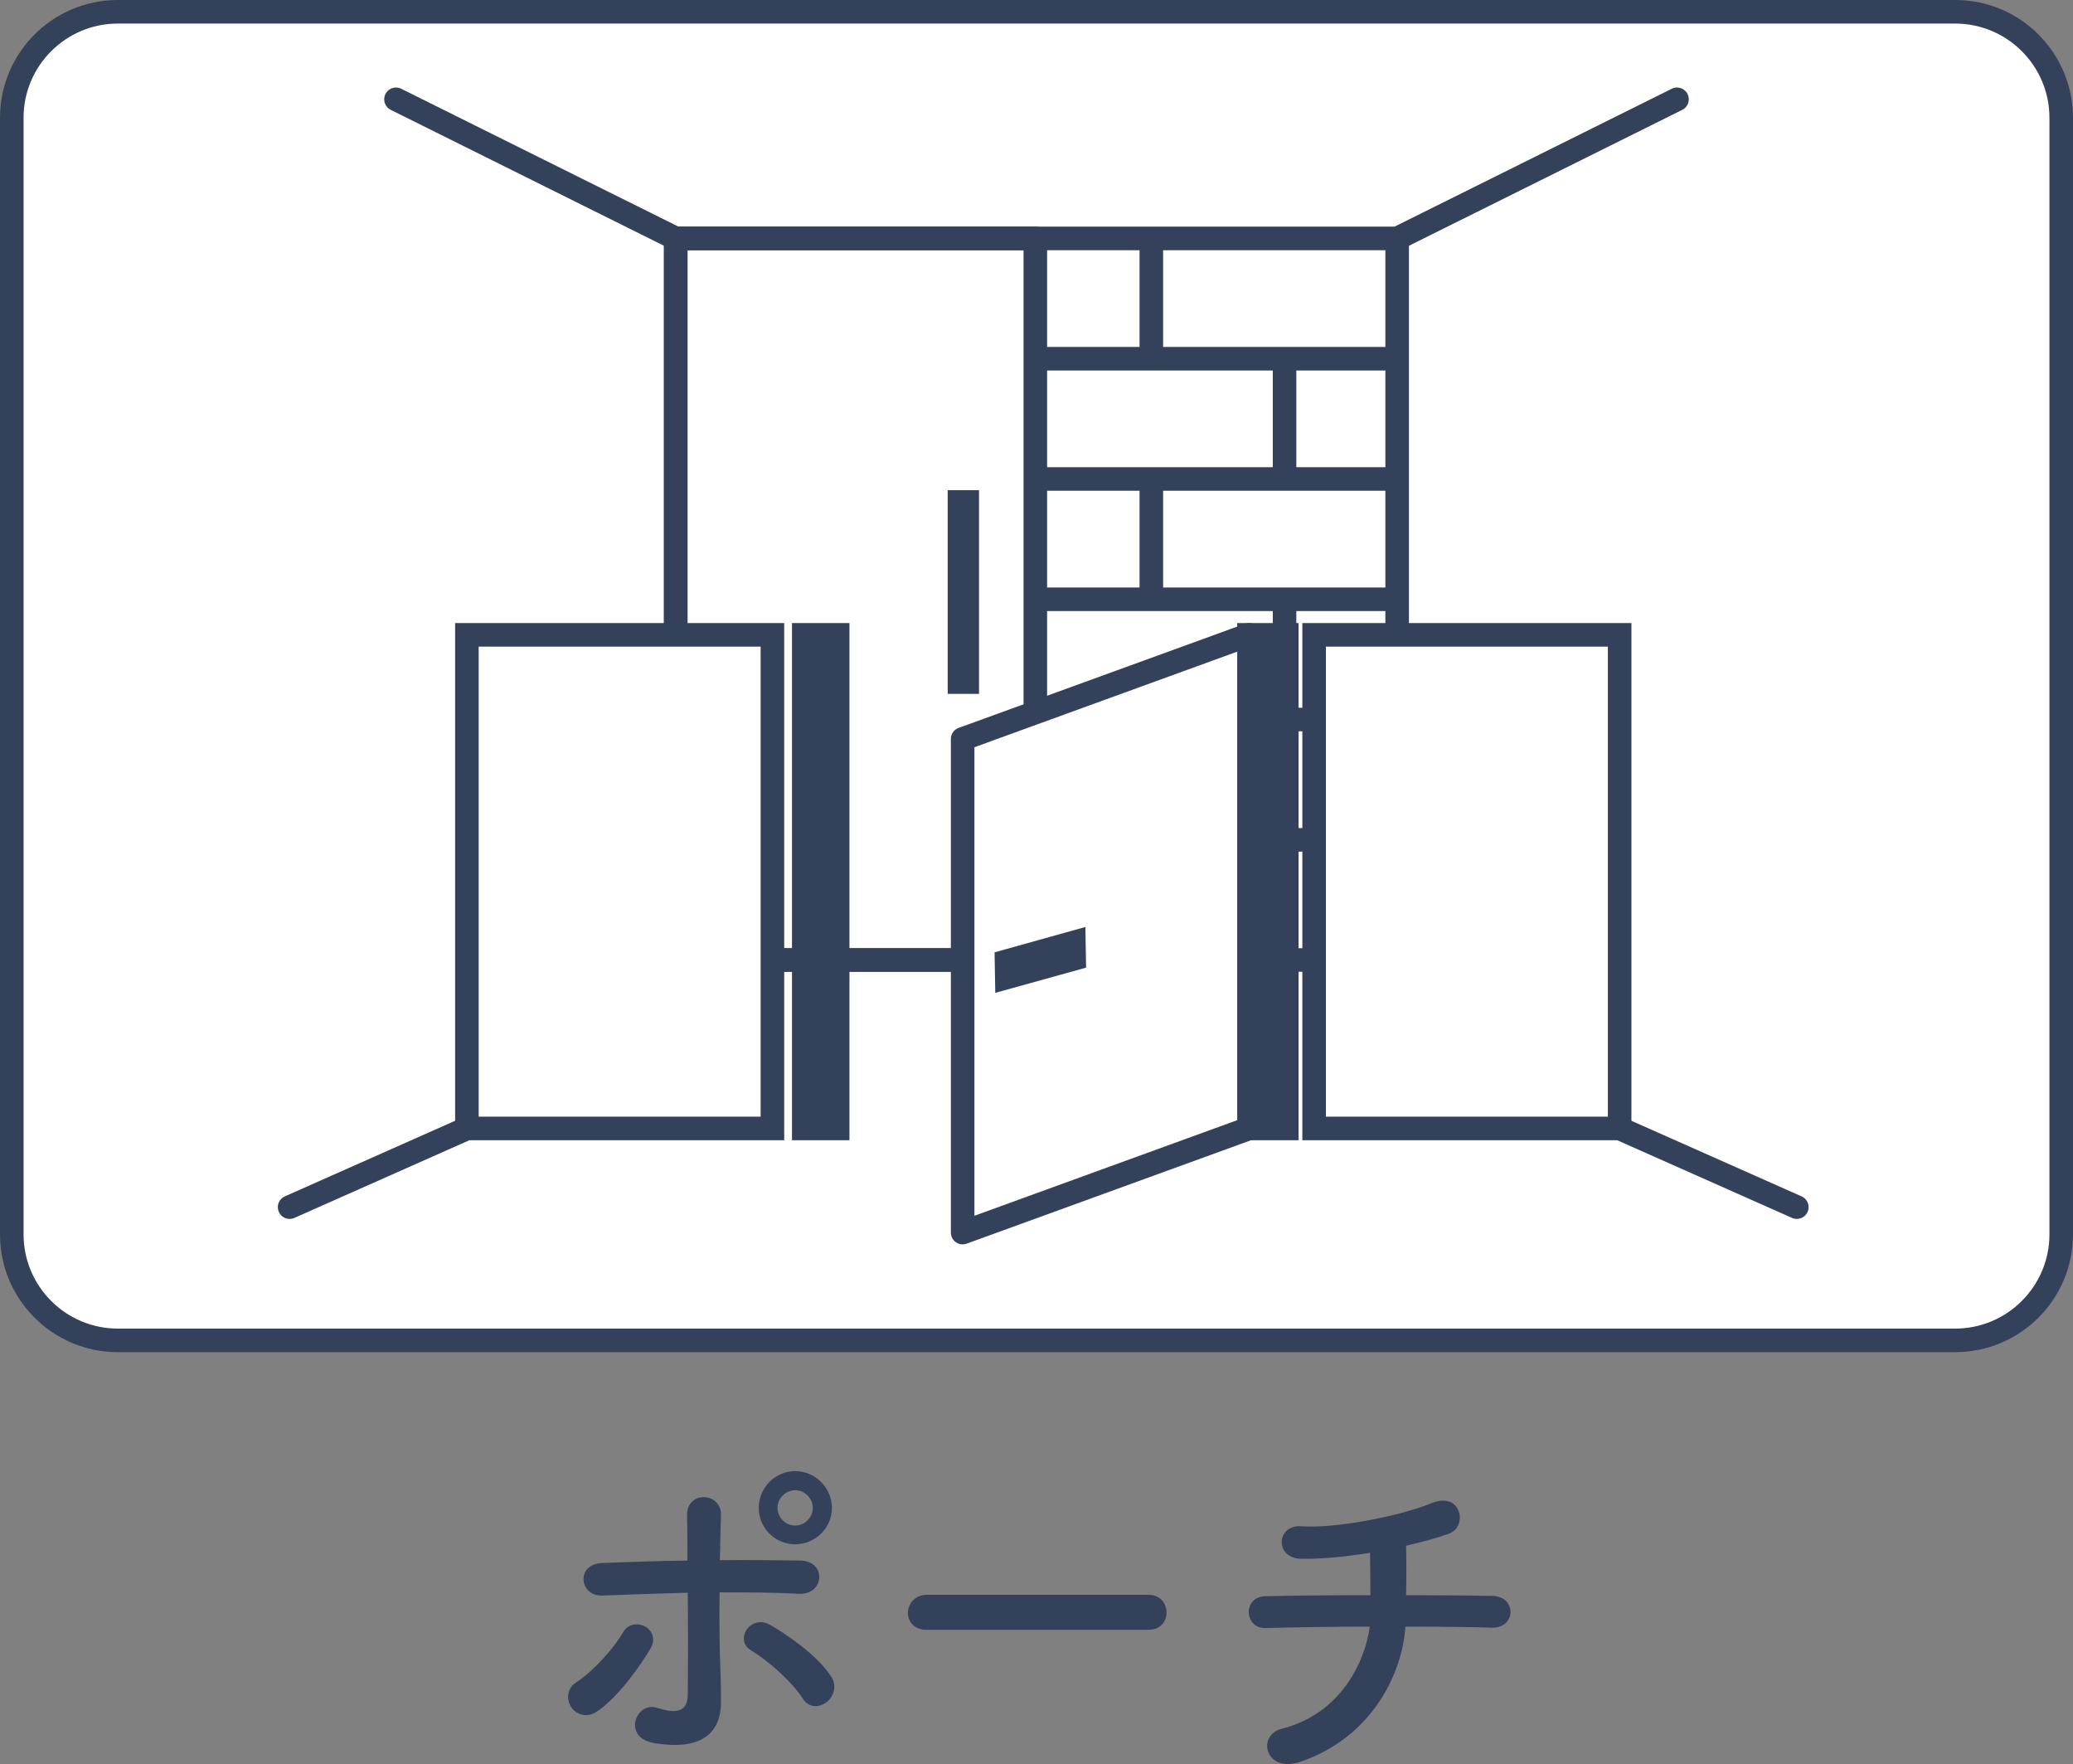 <?xml version="1.0" encoding="UTF-8"?><svg id="_レイヤー_2" xmlns="http://www.w3.org/2000/svg" viewBox="0 0 176 149.74"><rect x="0" y="0" width="176" height="149.74" fill="#808080" stroke="none"/><defs><style>.cls-1,.cls-2{stroke-linejoin:round;}.cls-1,.cls-2,.cls-3,.cls-4{stroke:#34415B;stroke-width:2px;}.cls-1,.cls-5,.cls-4{fill:#fff;}.cls-2{fill:none;stroke-linecap:round;}.cls-6,.cls-3{fill:#34415B;}.cls-6,.cls-5{stroke-width:0px;}.cls-3,.cls-4{stroke-miterlimit:10;}</style></defs><g id="moji"><path class="cls-6" d="M48.52,144.95c-.42-.6-.45-1.59.39-2.13,1.44-.93,3.24-2.94,3.99-4.26.84-1.47,3.33-.33,2.31,1.41-.75,1.29-2.7,4.11-4.56,5.34-.81.54-1.71.24-2.13-.36ZM51.16,135.44c-2.01.09-2.28-2.67-.06-2.76,2.37-.09,4.83-.18,7.26-.21,0-1.59,0-2.94-.03-3.78-.06-2.22,2.91-2.01,2.88-.12-.03.93-.06,2.31-.09,3.87,2.31-.03,4.59,0,6.81.03,2.28.03,2.1,2.94-.12,2.82-2.22-.12-4.47-.12-6.72-.12-.03,2.43,0,5.01.09,7.08.03.96.03,1.44.03,2.28,0,2.37-1.44,4.17-5.73,3.42-2.67-.48-1.5-3.57.33-2.97,1.23.39,2.55.57,2.58-1.08.03-2.13.03-5.55,0-8.7-2.4.06-4.83.15-7.23.24ZM68.14,144.17c-.93-1.47-3.06-3.3-4.38-4.08-1.47-.87-.03-3.15,1.68-2.13,1.29.75,3.96,2.52,5.16,4.41.51.81.12,1.74-.48,2.16-.6.42-1.44.48-1.98-.36ZM67.51,131.09c-1.71,0-3.09-1.38-3.09-3.09s1.38-3.12,3.09-3.12,3.12,1.41,3.12,3.12-1.41,3.09-3.12,3.09ZM67.51,126.5c-.81,0-1.5.69-1.5,1.5s.69,1.5,1.5,1.5,1.5-.69,1.5-1.5-.69-1.5-1.5-1.5Z"/><path class="cls-6" d="M78.67,138.35c-1.08,0-1.59-.72-1.59-1.44s.57-1.53,1.59-1.53h18.84c1.02,0,1.53.75,1.53,1.5s-.51,1.47-1.53,1.47h-18.84Z"/><path class="cls-6" d="M110.44,149.54c-3.03,1.05-3.78-2.25-1.62-2.79,5.1-1.29,7.11-5.82,7.47-8.67-3.24,0-6.48.06-8.85.12-1.8.06-1.98-2.67,0-2.7,2.22-.06,5.55-.09,8.91-.09,0-1.26-.03-2.61-.03-3.6-2.19.36-4.29.54-5.88.51-2.22-.06-2.13-2.91.06-2.76,3.06.21,8.55-.93,11.01-1.95,2.58-1.08,3.15,2.01,1.5,2.58-1.08.39-2.34.72-3.63,1.02.03,1.17.03,2.76,0,4.2,3.15,0,5.91.03,7.32.06,2.1.03,2.04,2.76-.06,2.7-1.65-.06-4.35-.09-7.32-.09-.24,3.81-2.7,9.33-8.88,11.46Z"/><rect class="cls-5" x="1" y="1" width="174" height="112.78" rx="9" ry="9"/><path class="cls-6" d="M166,2c4.41,0,8,3.59,8,8v94.78c0,4.41-3.59,8-8,8H10c-4.41,0-8-3.59-8-8V10C2,5.59,5.59,2,10,2h156M166,0H10C4.48,0,0,4.48,0,10v94.78c0,5.52,4.48,10,10,10h156c5.52,0,10-4.48,10-10V10c0-5.52-4.48-10-10-10h0Z"/><rect class="cls-2" x="57.37" y="20.24" width="61.25" height="61.25"/><line class="cls-2" x1="24.59" y1="102.47" x2="39.64" y2="95.79"/><line class="cls-2" x1="152.55" y1="102.47" x2="137.51" y2="95.79"/><line class="cls-2" x1="33.62" y1="8.43" x2="57.37" y2="20.24"/><line class="cls-2" x1="142.38" y1="8.43" x2="118.63" y2="20.24"/><rect class="cls-2" x="57.37" y="20.24" width="30.53" height="61.25"/><rect class="cls-6" x="80.46" y="41.61" width="2.66" height="17.29"/><line class="cls-2" x1="88" y1="30.45" x2="117.71" y2="30.45"/><line class="cls-2" x1="88" y1="40.66" x2="117.71" y2="40.66"/><line class="cls-2" x1="88" y1="50.87" x2="117.71" y2="50.87"/><line class="cls-2" x1="88" y1="61.08" x2="117.71" y2="61.08"/><line class="cls-2" x1="88" y1="71.29" x2="117.71" y2="71.29"/><line class="cls-2" x1="97.75" y1="20.99" x2="97.75" y2="30.1"/><line class="cls-2" x1="109.06" y1="30.97" x2="109.06" y2="40.61"/><line class="cls-2" x1="97.75" y1="41.44" x2="97.75" y2="50.55"/><line class="cls-2" x1="109.06" y1="51.42" x2="109.06" y2="61.06"/><line class="cls-2" x1="97.75" y1="61.9" x2="97.75" y2="71"/><line class="cls-2" x1="109.06" y1="71.87" x2="109.06" y2="81.52"/><rect class="cls-4" x="39.64" y="53.89" width="25.94" height="41.9"/><rect class="cls-4" x="111.57" y="53.89" width="25.94" height="41.9"/><rect class="cls-3" x="68.24" y="53.89" width="2.88" height="41.9"/><rect class="cls-3" x="106.04" y="53.89" width="3.21" height="41.9"/><polygon class="cls-1" points="106.04 95.79 81.73 104.63 81.73 62.73 106.04 53.89 106.04 95.79"/><polygon class="cls-6" points="92.21 82.14 84.5 84.28 84.44 80.84 92.15 78.69 92.21 82.14"/></g></svg>